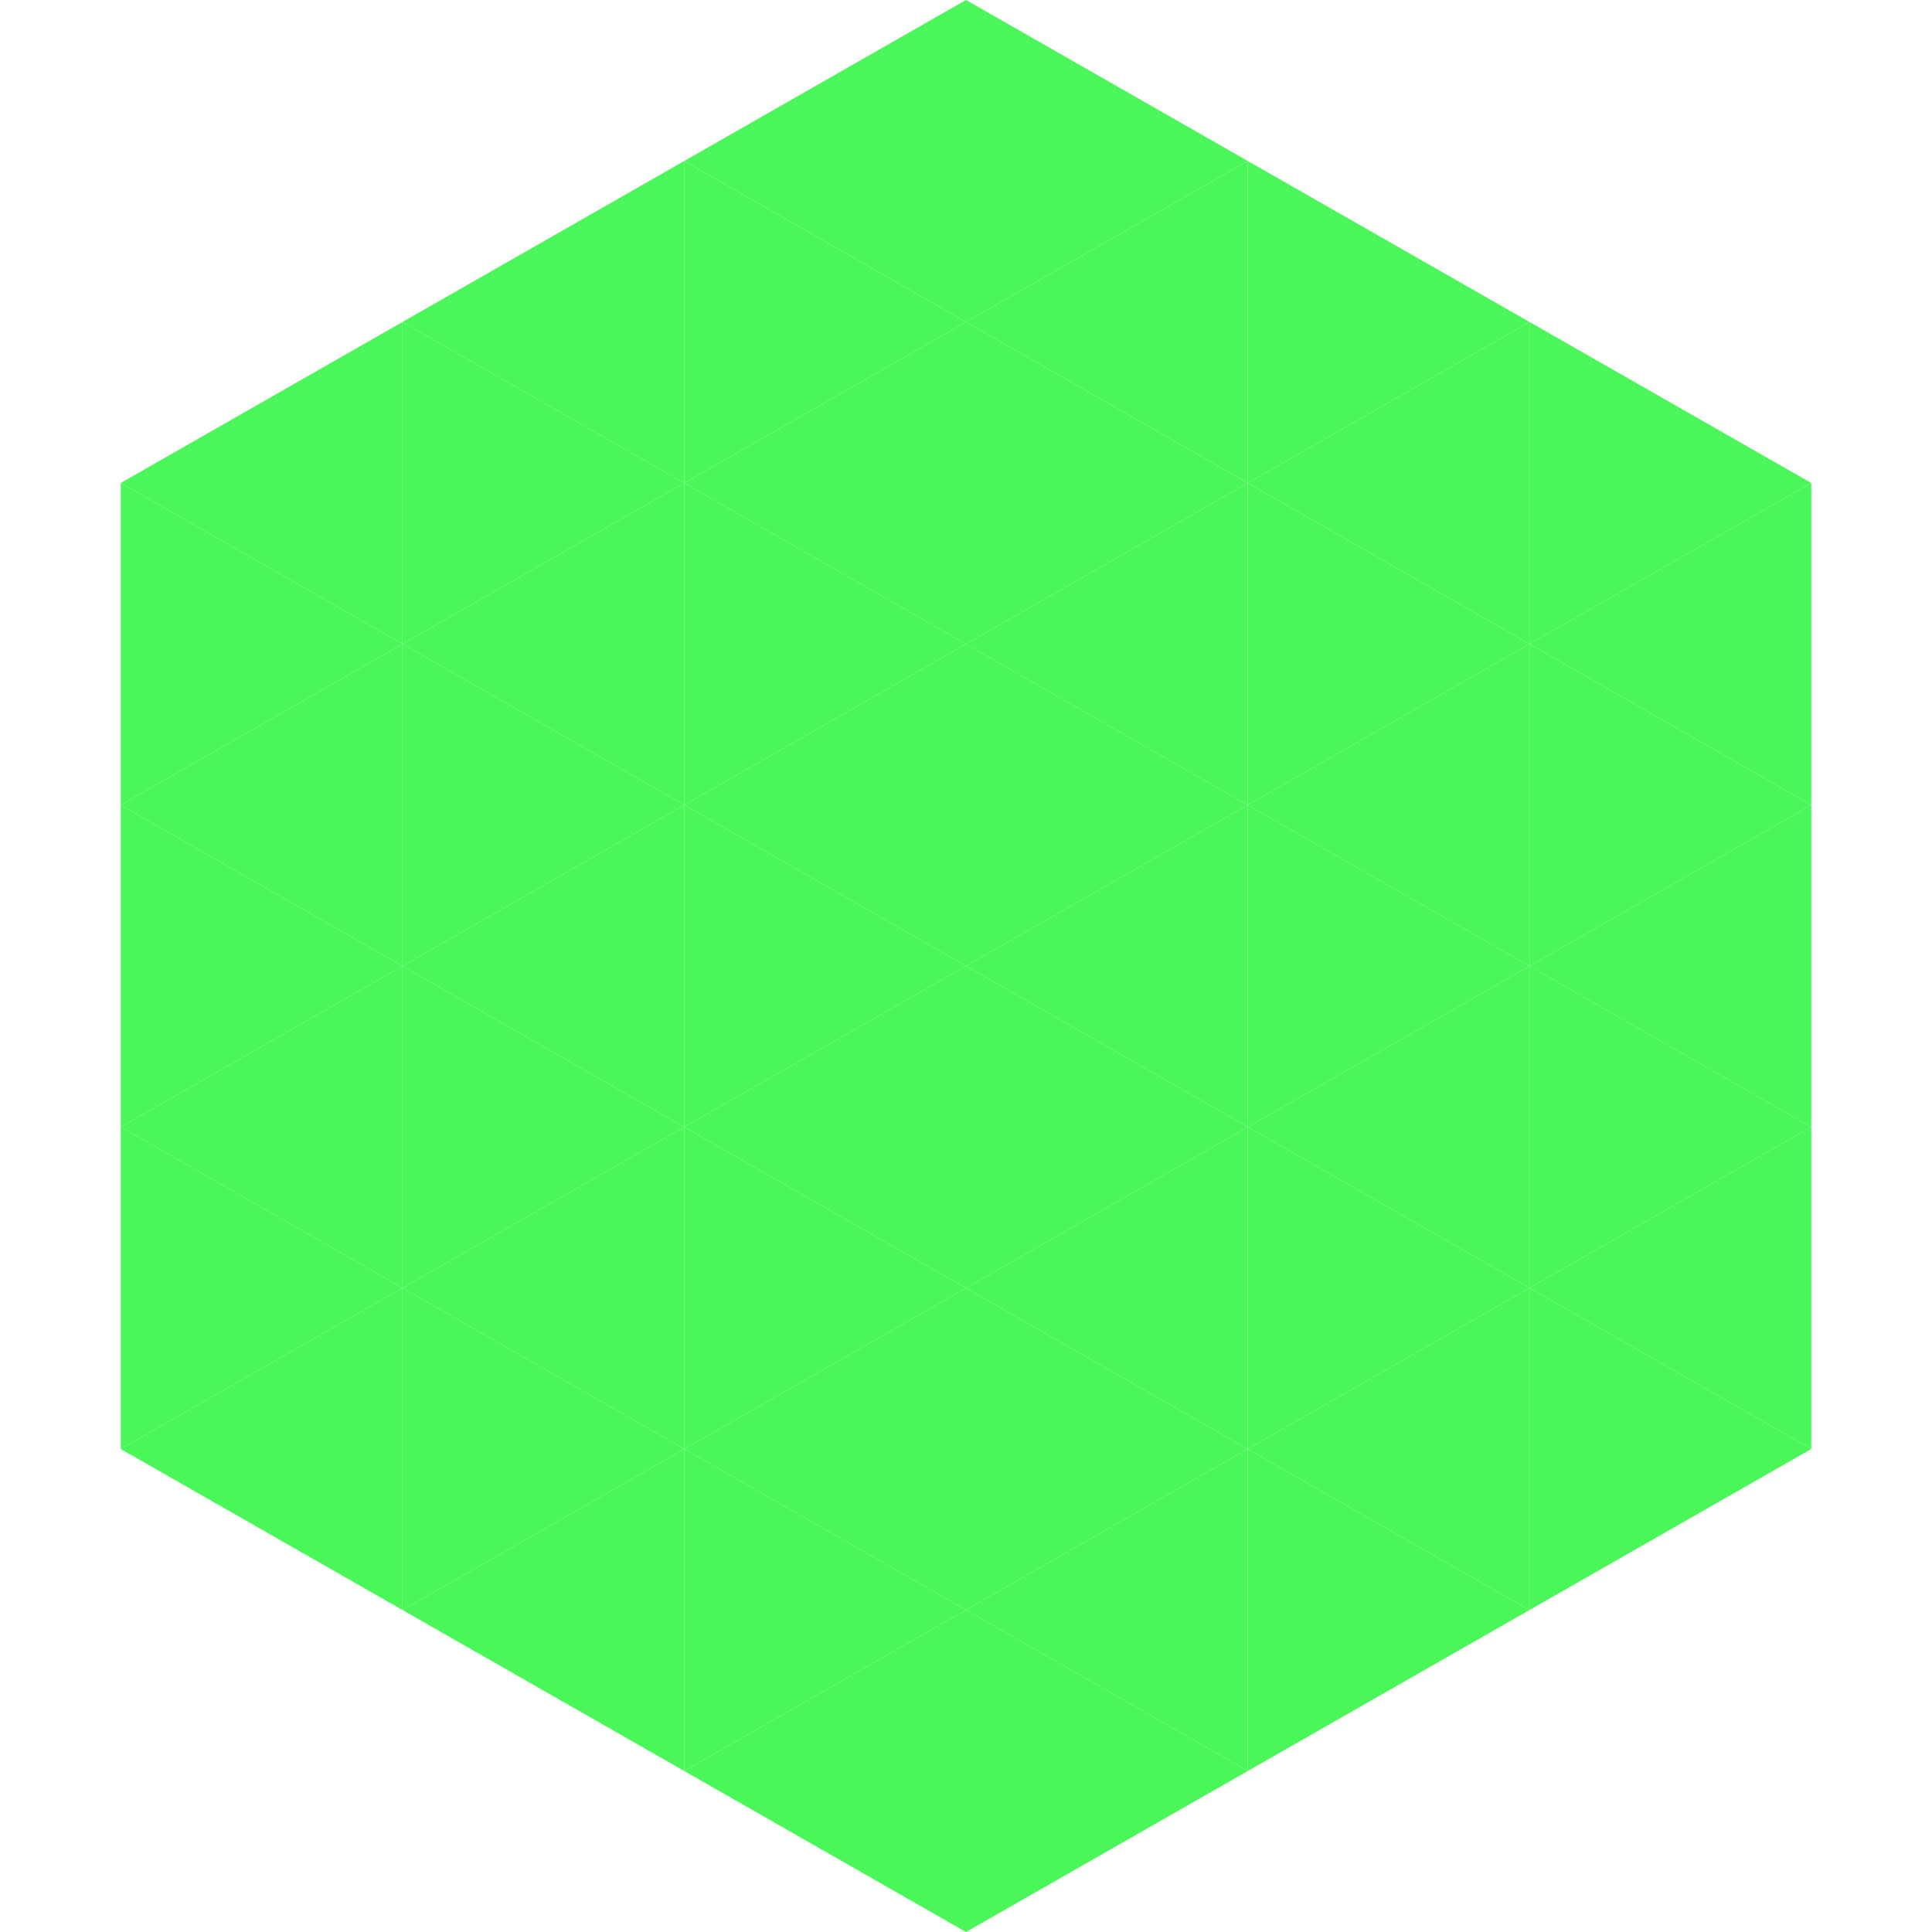 <?xml version="1.0"?>
<!-- Generated by SVGo -->
<svg width="240" height="240"
     xmlns="http://www.w3.org/2000/svg"
     xmlns:xlink="http://www.w3.org/1999/xlink">
<polygon points="50,40 15,60 50,80" style="fill:rgb(75,247,88)" />
<polygon points="190,40 225,60 190,80" style="fill:rgb(75,247,88)" />
<polygon points="15,60 50,80 15,100" style="fill:rgb(75,247,88)" />
<polygon points="225,60 190,80 225,100" style="fill:rgb(75,247,88)" />
<polygon points="50,80 15,100 50,120" style="fill:rgb(75,247,88)" />
<polygon points="190,80 225,100 190,120" style="fill:rgb(75,247,88)" />
<polygon points="15,100 50,120 15,140" style="fill:rgb(75,247,88)" />
<polygon points="225,100 190,120 225,140" style="fill:rgb(75,247,88)" />
<polygon points="50,120 15,140 50,160" style="fill:rgb(75,247,88)" />
<polygon points="190,120 225,140 190,160" style="fill:rgb(75,247,88)" />
<polygon points="15,140 50,160 15,180" style="fill:rgb(75,247,88)" />
<polygon points="225,140 190,160 225,180" style="fill:rgb(75,247,88)" />
<polygon points="50,160 15,180 50,200" style="fill:rgb(75,247,88)" />
<polygon points="190,160 225,180 190,200" style="fill:rgb(75,247,88)" />
<polygon points="15,180 50,200 15,220" style="fill:rgb(255,255,255); fill-opacity:0" />
<polygon points="225,180 190,200 225,220" style="fill:rgb(255,255,255); fill-opacity:0" />
<polygon points="50,0 85,20 50,40" style="fill:rgb(255,255,255); fill-opacity:0" />
<polygon points="190,0 155,20 190,40" style="fill:rgb(255,255,255); fill-opacity:0" />
<polygon points="85,20 50,40 85,60" style="fill:rgb(75,247,88)" />
<polygon points="155,20 190,40 155,60" style="fill:rgb(75,247,88)" />
<polygon points="50,40 85,60 50,80" style="fill:rgb(75,247,88)" />
<polygon points="190,40 155,60 190,80" style="fill:rgb(75,247,88)" />
<polygon points="85,60 50,80 85,100" style="fill:rgb(75,247,88)" />
<polygon points="155,60 190,80 155,100" style="fill:rgb(75,247,88)" />
<polygon points="50,80 85,100 50,120" style="fill:rgb(75,247,88)" />
<polygon points="190,80 155,100 190,120" style="fill:rgb(75,247,88)" />
<polygon points="85,100 50,120 85,140" style="fill:rgb(75,247,88)" />
<polygon points="155,100 190,120 155,140" style="fill:rgb(75,247,88)" />
<polygon points="50,120 85,140 50,160" style="fill:rgb(75,247,88)" />
<polygon points="190,120 155,140 190,160" style="fill:rgb(75,247,88)" />
<polygon points="85,140 50,160 85,180" style="fill:rgb(75,247,88)" />
<polygon points="155,140 190,160 155,180" style="fill:rgb(75,247,88)" />
<polygon points="50,160 85,180 50,200" style="fill:rgb(75,247,88)" />
<polygon points="190,160 155,180 190,200" style="fill:rgb(75,247,88)" />
<polygon points="85,180 50,200 85,220" style="fill:rgb(75,247,88)" />
<polygon points="155,180 190,200 155,220" style="fill:rgb(75,247,88)" />
<polygon points="120,0 85,20 120,40" style="fill:rgb(75,247,88)" />
<polygon points="120,0 155,20 120,40" style="fill:rgb(75,247,88)" />
<polygon points="85,20 120,40 85,60" style="fill:rgb(75,247,88)" />
<polygon points="155,20 120,40 155,60" style="fill:rgb(75,247,88)" />
<polygon points="120,40 85,60 120,80" style="fill:rgb(75,247,88)" />
<polygon points="120,40 155,60 120,80" style="fill:rgb(75,247,88)" />
<polygon points="85,60 120,80 85,100" style="fill:rgb(75,247,88)" />
<polygon points="155,60 120,80 155,100" style="fill:rgb(75,247,88)" />
<polygon points="120,80 85,100 120,120" style="fill:rgb(75,247,88)" />
<polygon points="120,80 155,100 120,120" style="fill:rgb(75,247,88)" />
<polygon points="85,100 120,120 85,140" style="fill:rgb(75,247,88)" />
<polygon points="155,100 120,120 155,140" style="fill:rgb(75,247,88)" />
<polygon points="120,120 85,140 120,160" style="fill:rgb(75,247,88)" />
<polygon points="120,120 155,140 120,160" style="fill:rgb(75,247,88)" />
<polygon points="85,140 120,160 85,180" style="fill:rgb(75,247,88)" />
<polygon points="155,140 120,160 155,180" style="fill:rgb(75,247,88)" />
<polygon points="120,160 85,180 120,200" style="fill:rgb(75,247,88)" />
<polygon points="120,160 155,180 120,200" style="fill:rgb(75,247,88)" />
<polygon points="85,180 120,200 85,220" style="fill:rgb(75,247,88)" />
<polygon points="155,180 120,200 155,220" style="fill:rgb(75,247,88)" />
<polygon points="120,200 85,220 120,240" style="fill:rgb(75,247,88)" />
<polygon points="120,200 155,220 120,240" style="fill:rgb(75,247,88)" />
<polygon points="85,220 120,240 85,260" style="fill:rgb(255,255,255); fill-opacity:0" />
<polygon points="155,220 120,240 155,260" style="fill:rgb(255,255,255); fill-opacity:0" />
</svg>
